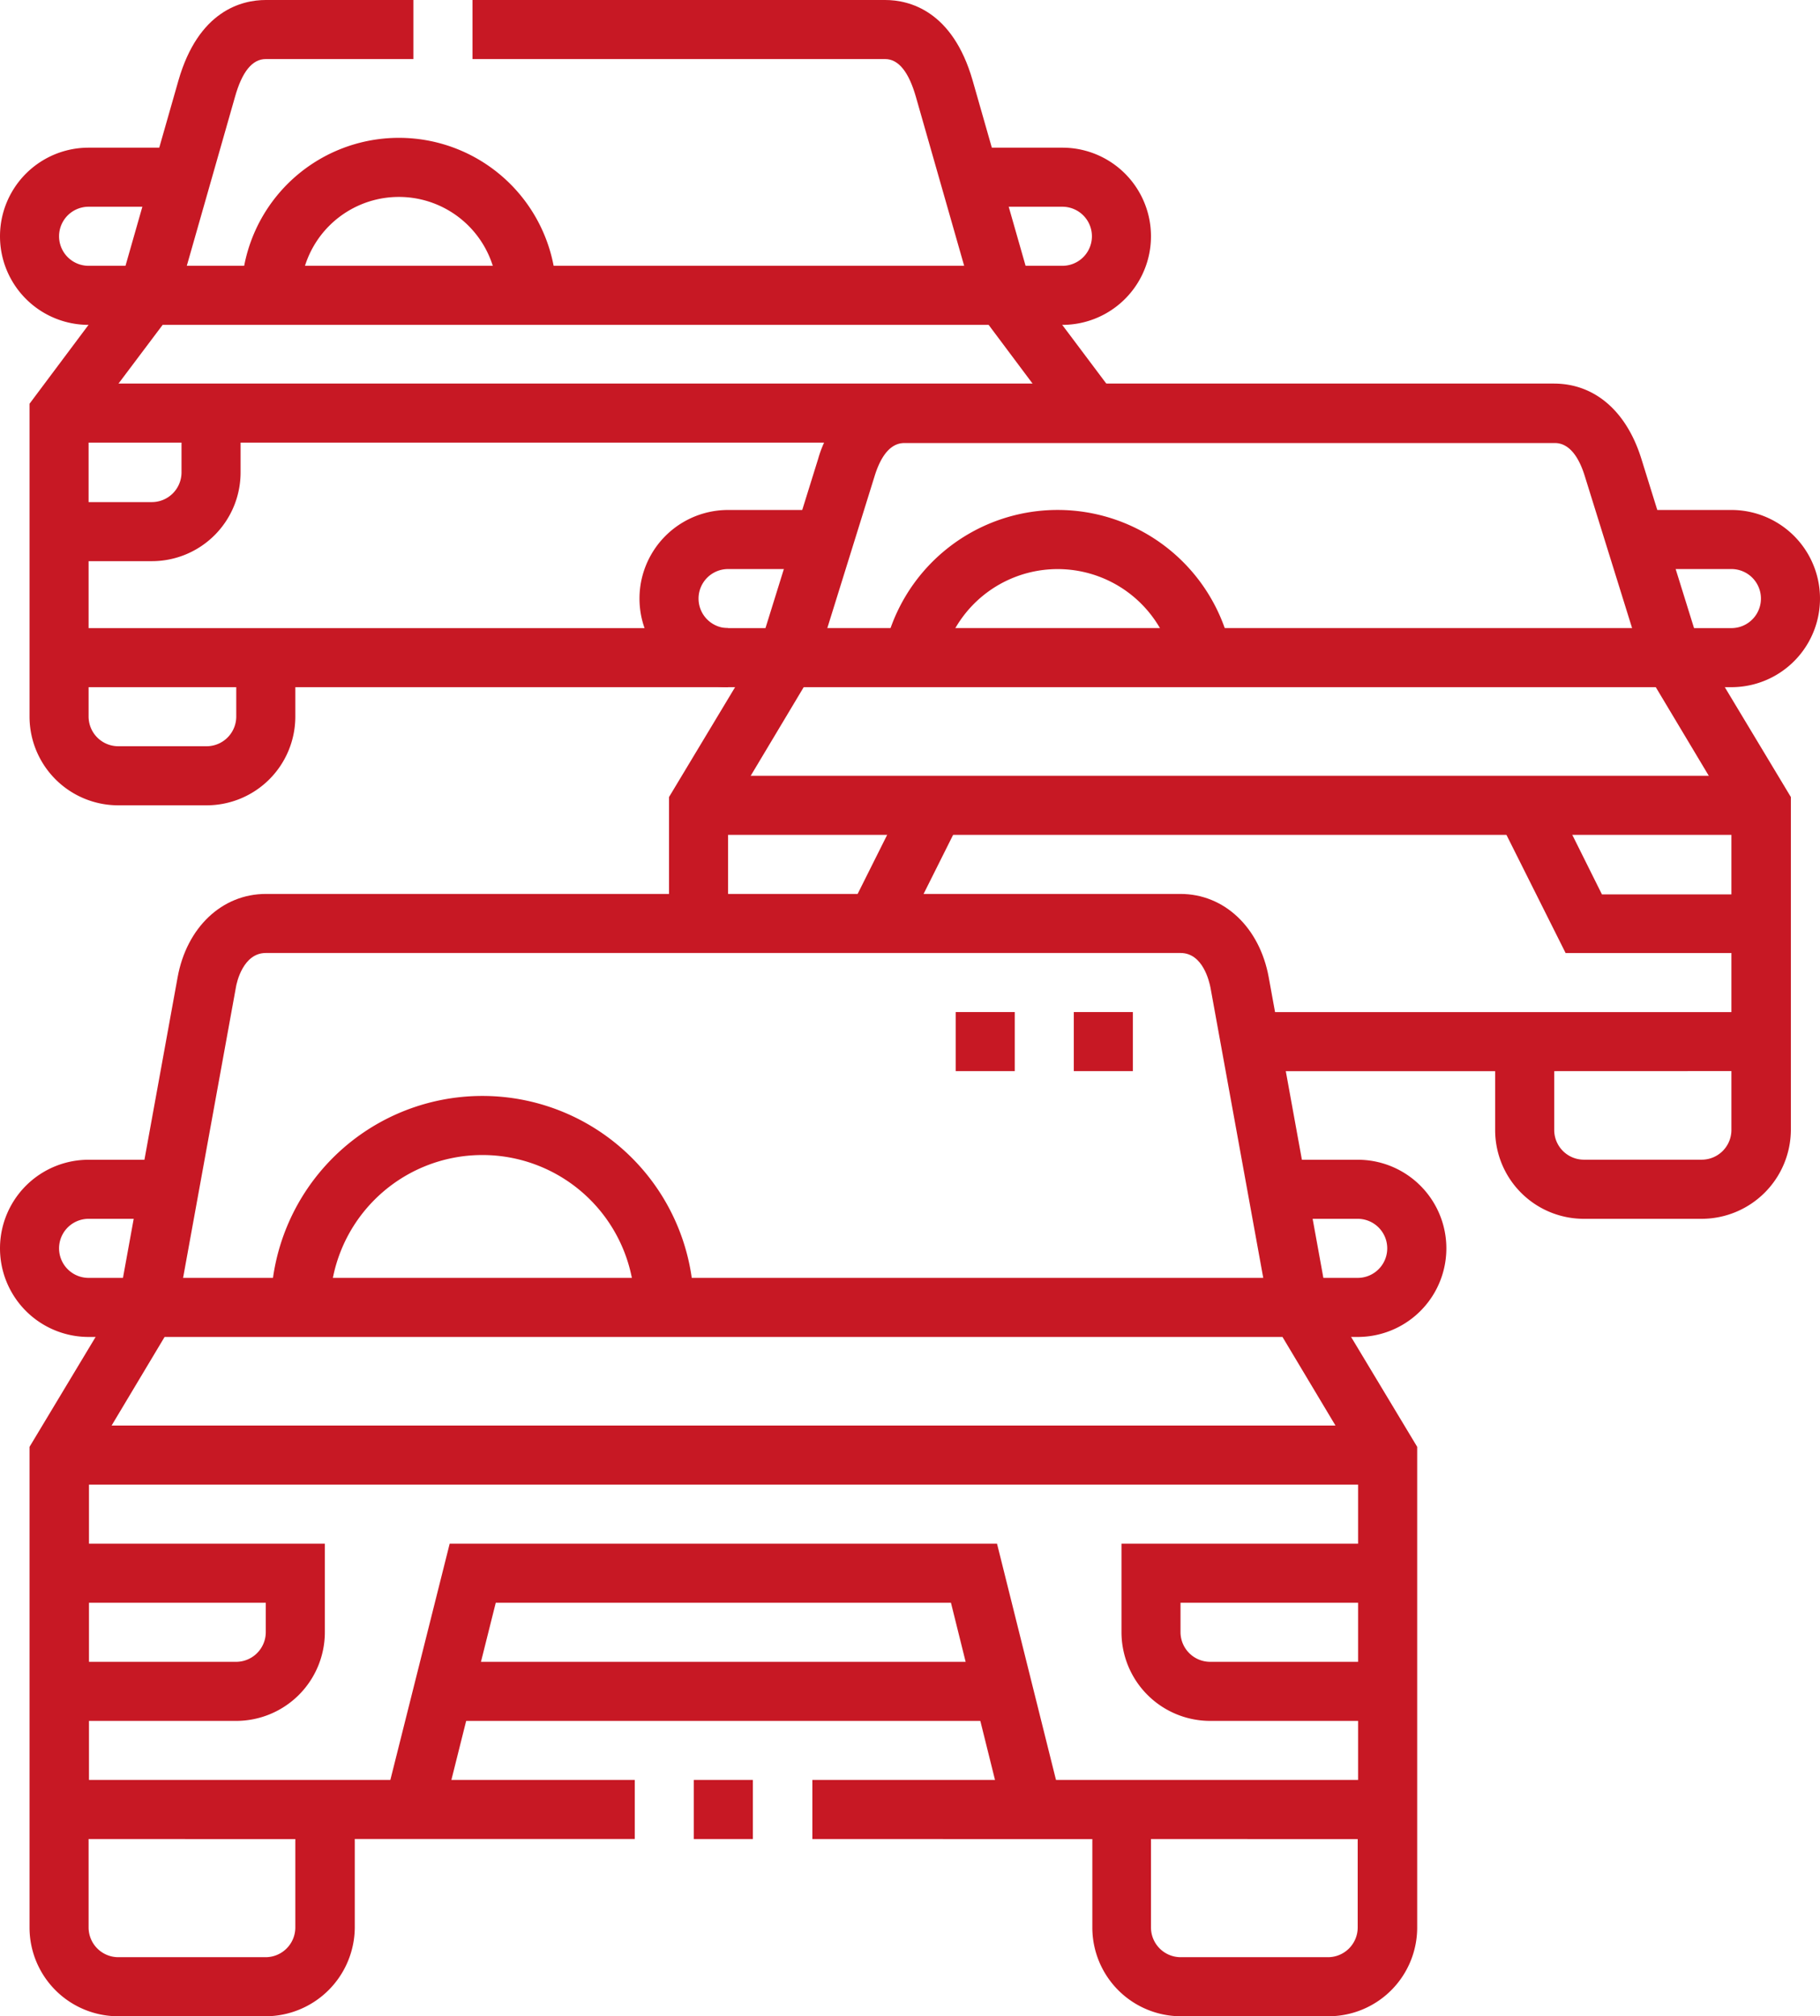 <svg id="fleet" xmlns="http://www.w3.org/2000/svg" width="86.65" height="95.986" viewBox="0 0 86.65 95.986">
  <path id="Tracé_383" data-name="Tracé 383" d="M43.648,359.651h-7.03a4.224,4.224,0,0,1-4.218-4.218v-22.89l4.837-8.043H93.629l4.837,8.043v22.89a4.224,4.224,0,0,1-4.218,4.218h-7.03A4.224,4.224,0,0,1,83,355.433v-4.218H69.67V348.4H95.653V333.33l-3.6-6.018H38.83l-3.6,6.018V348.4H61.215v2.812H47.885v4.218A4.253,4.253,0,0,1,43.648,359.651Zm-8.436-8.436v4.218a1.416,1.416,0,0,0,1.406,1.406h7.03a1.416,1.416,0,0,0,1.406-1.406v-4.218Zm50.58,0v4.218a1.416,1.416,0,0,0,1.406,1.406h7.03a1.416,1.416,0,0,0,1.406-1.406v-4.218Zm-18.953,0H64.027V348.4h2.812Z" transform="translate(-30.994 -263.665)" fill="#c71824"/>
  <path id="Tracé_384" data-name="Tracé 384" d="M113.835,288.367h-2.812a7.255,7.255,0,1,0-14.51,0H93.7a10.067,10.067,0,0,1,20.135,0Z" transform="translate(-80.802 -226.126)" fill="#c71824"/>
  <path id="Tracé_385" data-name="Tracé 385" d="M109.8,246.928l-2.812-15.466c-.056-.281-.356-1.65-1.425-1.65H62.011c-1.069,0-1.387,1.387-1.425,1.65l-2.812,15.466L55,246.441l2.812-15.466c.431-2.381,2.118-3.974,4.2-3.974h43.55c2.081,0,3.768,1.594,4.2,3.974l2.812,15.466Z" transform="translate(-49.357 -184.444)" fill="#c71824"/>
  <rect id="Rectangle_136" data-name="Rectangle 136" width="63.234" height="2.812" transform="translate(2.812 67.865)" fill="#c71824"/>
  <path id="Tracé_386" data-name="Tracé 386" d="M103.134,400.436H94.7a4.225,4.225,0,0,1-4.218-4.218V392h12.654v2.812H93.292v1.406a1.416,1.416,0,0,0,1.406,1.406h8.436Zm-54.8,0H39.9v-2.812h8.436a1.416,1.416,0,0,0,1.406-1.406v-1.406H39.9V392H52.554v4.218A4.225,4.225,0,0,1,48.336,400.436Z" transform="translate(-37.088 -318.511)" fill="#c71824"/>
  <path id="Tracé_387" data-name="Tracé 387" d="M125.337,404.992l-2.737-.675L125.693,392h26.059l3.075,12.317-2.737.675-2.531-10.18H127.887Z" transform="translate(-104.284 -318.511)" fill="#c71824"/>
  <rect id="Rectangle_137" data-name="Rectangle 137" width="26.34" height="2.812" transform="translate(21.259 79.113)" fill="#c71824"/>
  <path id="Tracé_388" data-name="Tracé 388" d="M89.541,302.936H86.728v-2.812h2.812a1.406,1.406,0,0,0,0-2.812H85.7V294.5h3.843a4.218,4.218,0,1,1,0,8.436Zm-57.61,0H29.118a4.218,4.218,0,1,1,0-8.436h3.843v2.812H29.118a1.406,1.406,0,0,0,0,2.812H31.93Z" transform="translate(-24.9 -239.289)" fill="#c71824"/>
  <path id="Tracé_389" data-name="Tracé 389" d="M276.036,259.812h-2.812V257h2.812Zm-5.624,0H267.6V257h2.812Z" transform="translate(-222.1 -208.82)" fill="#c71824"/>
  <path id="Tracé_390" data-name="Tracé 390" d="M243.974,187.621H238.35a4.224,4.224,0,0,1-4.218-4.218v-2.812H222.49v-2.812h22.89V168.33l-3.6-6.018H201.212l-3.6,6.018v5.23H194.8v-6.018l4.837-8.043h43.737l4.837,8.043V183.4A4.253,4.253,0,0,1,243.974,187.621Zm-7.03-7.03V183.4a1.416,1.416,0,0,0,1.406,1.406h5.624a1.416,1.416,0,0,0,1.406-1.406v-2.812Z" transform="translate(-162.948 -129.598)" fill="#c71824"/>
  <path id="Tracé_391" data-name="Tracé 391" d="M284,150.591h-9.3L271.5,144.2l2.512-1.256,2.418,4.856H284Zm-40.888-.769-2.512-1.256,2.812-5.624,2.512,1.256Zm1.893-13.011-2.756-.562a8.438,8.438,0,0,1,16.535,0l-2.756.562a5.626,5.626,0,0,0-11.023,0Z" transform="translate(-200.162 -105.222)" fill="#c71824"/>
  <path id="Tracé_392" data-name="Tracé 392" d="M115.358,110.861l-2.812-9.036c-.487-1.594-1.237-1.594-1.462-1.594h-30.9c-.244,0-.975,0-1.462,1.594l-2.812,9.036-2.681-.844,2.812-9.036a5.368,5.368,0,0,1,.281-.769H39.9V97.4h71.165c1.931,0,3.449,1.294,4.162,3.562L118.039,110Z" transform="translate(-37.088 -79.14)" fill="#c71824"/>
  <rect id="Rectangle_138" data-name="Rectangle 138" width="50.58" height="2.812" transform="translate(33.258 36.932)" fill="#c71824"/>
  <path id="Tracé_393" data-name="Tracé 393" d="M239.286,137.936h-2.812v-2.812h2.812a1.406,1.406,0,0,0,0-2.812h-4.556V129.5h4.556a4.218,4.218,0,0,1,0,8.436Zm-47.768,0a4.218,4.218,0,0,1,0-8.436h4.556v2.812h-4.556a1.406,1.406,0,0,0,0,2.812Z" transform="translate(-156.854 -105.222)" fill="#c71824"/>
  <path id="Tracé_394" data-name="Tracé 394" d="M40.836,93.184H36.618A4.224,4.224,0,0,1,32.4,88.966v-14.9L37.312,67.5H79.456L84.1,73.687l-2.25,1.687-3.787-5.062H38.737L35.212,75v9.749H68.47V87.56H45.054v1.406A4.224,4.224,0,0,1,40.836,93.184ZM35.212,87.56v1.406a1.416,1.416,0,0,0,1.406,1.406h4.218a1.416,1.416,0,0,0,1.406-1.406V87.56Z" transform="translate(-30.994 -54.846)" fill="#c71824"/>
  <path id="Tracé_395" data-name="Tracé 395" d="M101.2,42.5H98.386a4.687,4.687,0,0,0-9.374,0H86.2a7.5,7.5,0,0,1,15,0Z" transform="translate(-74.708 -28.438)" fill="#c71824"/>
  <path id="Tracé_396" data-name="Tracé 396" d="M95.938,14.454,93.126,4.612c-.337-1.181-.825-1.8-1.462-1.8H72.016V0H91.663c1.144,0,3.206.506,4.162,3.824l2.812,9.842Zm-38.038,0-2.7-.769,2.812-9.842C58.968.506,61.03,0,62.174,0H69.2V2.812h-7.03q-.956,0-1.462,1.8Z" transform="translate(-49.52)" fill="#c71824"/>
  <path id="Tracé_397" data-name="Tracé 397" d="M75.48,45.936H72.668V43.124H75.48a1.406,1.406,0,0,0,0-2.812H71.056V37.5H75.48a4.218,4.218,0,0,1,0,8.436Zm-43.55,0H29.118a4.218,4.218,0,0,1,0-8.436h4.424v2.812H29.118a1.406,1.406,0,1,0,0,2.812H31.93Z" transform="translate(-24.9 -30.47)" fill="#c71824"/>
  <path id="Tracé_398" data-name="Tracé 398" d="M44.324,112.03H39.9v-2.812h4.424a1.416,1.416,0,0,0,1.406-1.406V105h2.812v2.812A4.224,4.224,0,0,1,44.324,112.03Z" transform="translate(-37.088 -85.315)" fill="#c71824"/>
</svg>
